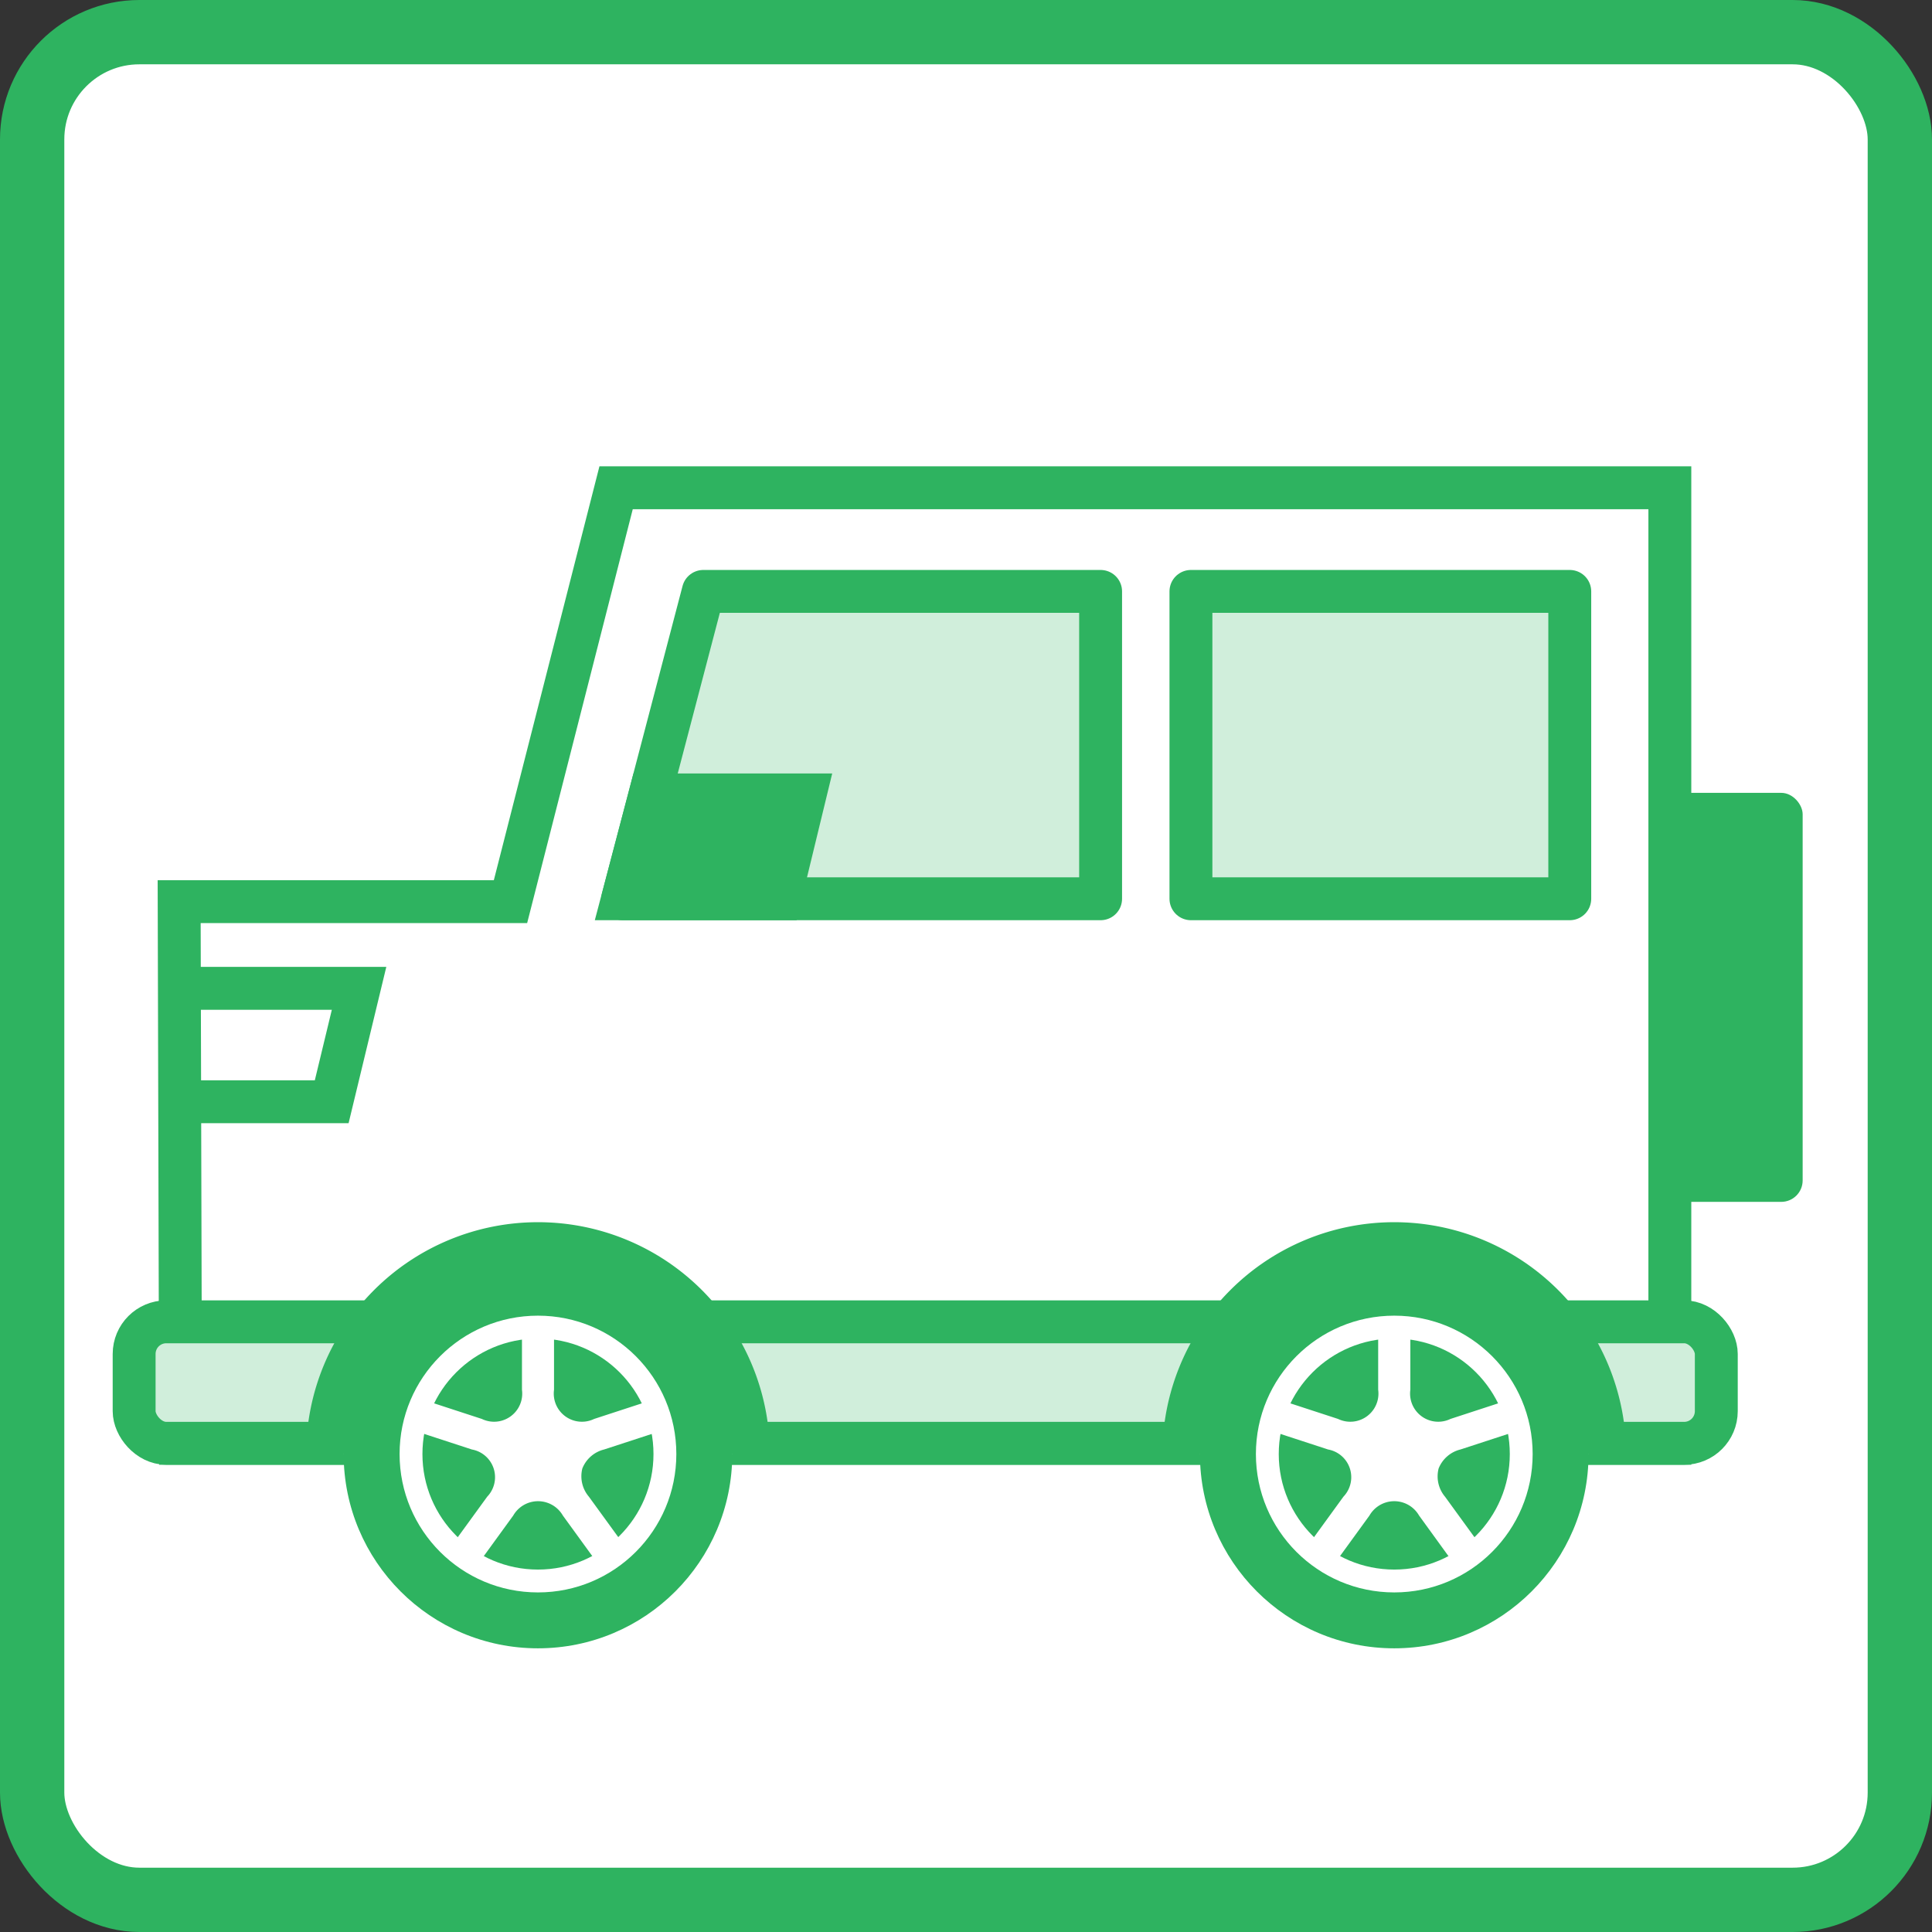 <svg xmlns="http://www.w3.org/2000/svg" width="56.894" height="56.895" viewBox="0 0 56.894 56.895">
  <rect x="0" y="0" width="56.894" height="56.895" fill="#333333" stroke="none"/>
  <g id="アートワーク_33" data-name="アートワーク 33" transform="translate(28.447 28.447)">
    <g id="グループ_7785" data-name="グループ 7785" transform="translate(-27.5 -27.5)">
      <rect id="長方形_3788" data-name="長方形 3788" width="55" height="55" rx="3.157" fill="#fff" stroke="#2eb360" stroke-miterlimit="10" stroke-width="1.894"/>
      <g id="グループ_7784" data-name="グループ 7784" transform="translate(3.003 13.417)">
        <path id="パス_90788" data-name="パス 90788" d="M29.576,45.494l-3.11,12.188H16.709l.042,15.951H60.607V45.494Z" transform="translate(-15.383 -45.494)" fill="#fff" stroke="#2eb360" stroke-miterlimit="10" stroke-width="1.263"/>
        <path id="パス_90789" data-name="パス 90789" d="M16.733,92.182h5.291l-.806,3.34H16.743" transform="translate(-15.4 -77.441)" fill="none" stroke="#2eb360" stroke-miterlimit="10" stroke-width="1.263"/>
        <rect id="長方形_3789" data-name="長方形 3789" width="37.678" height="3.578" rx="0.947" transform="translate(0 24.561)" fill="#d0eedb" stroke="#2eb360" stroke-miterlimit="10" stroke-width="1.263"/>
        <rect id="長方形_3790" data-name="長方形 3790" width="10.282" height="3.578" rx="0.947" transform="translate(36.31 24.561)" fill="#d0eedb" stroke="#2eb360" stroke-miterlimit="10" stroke-width="1.263"/>
        <path id="パス_90790" data-name="パス 90790" d="M32.05,123.214a5.722,5.722,0,0,1,11.445,0" transform="translate(-25.88 -94.759)" fill="#d0eedb" stroke="#2eb360" stroke-miterlimit="10" stroke-width="2.21"/>
        <path id="パス_90791" data-name="パス 90791" d="M111.914,123.214a5.722,5.722,0,0,1,11.445,0" transform="translate(-80.528 -94.759)" fill="#d0eedb" stroke="#2eb360" stroke-miterlimit="10" stroke-width="2.21"/>
        <circle id="楕円形_1354" data-name="楕円形 1354" cx="5.722" cy="5.722" r="5.722" transform="translate(6.17 22.732)" fill="#2eb360"/>
        <circle id="楕円形_1355" data-name="楕円形 1355" cx="4.075" cy="4.075" r="4.075" transform="translate(7.817 24.38)" fill="#fff"/>
        <circle id="楕円形_1356" data-name="楕円形 1356" cx="3.402" cy="3.402" r="3.402" transform="translate(8.49 25.053)" fill="#2eb360"/>
        <path id="パス_90792" data-name="パス 90792" d="M43.278,127.749a.928.928,0,0,1,.641-.559l1.837-.6-.293-.9-1.837.6a.829.829,0,0,1-1.182-.859V123.5H41.5v1.931a.829.829,0,0,1-1.182.859l-1.837-.6-.293.9,1.837.6a.829.829,0,0,1,.452,1.389l-1.135,1.562.766.557,1.135-1.563a.843.843,0,0,1,1.461,0l1.135,1.563.766-.557-1.135-1.562A.929.929,0,0,1,43.278,127.749Z" transform="translate(-30.079 -98.869)" fill="#fff"/>
        <rect id="長方形_3791" data-name="長方形 3791" width="11.156" height="9.051" transform="translate(31.121 3.052)" fill="#d0eedb" stroke="#2eb360" stroke-linecap="round" stroke-linejoin="round" stroke-width="1.263"/>
        <path id="パス_90793" data-name="パス 90793" d="M72.149,55.161h-11.7l-2.373,9.051H72.149Z" transform="translate(-43.688 -52.109)" fill="#d0eedb" stroke="#2eb360" stroke-linecap="round" stroke-linejoin="round" stroke-width="1.263"/>
        <path id="パス_90794" data-name="パス 90794" d="M58.88,74.142h4.562L62.7,77.2H58.074Z" transform="translate(-43.688 -65.097)" fill="#2eb360" stroke="#2eb360" stroke-miterlimit="10" stroke-width="1.263"/>
        <circle id="楕円形_1357" data-name="楕円形 1357" cx="5.722" cy="5.722" r="5.722" transform="translate(31.386 22.732)" fill="#2eb360"/>
        <circle id="楕円形_1358" data-name="楕円形 1358" cx="4.075" cy="4.075" r="4.075" transform="translate(33.034 24.38)" fill="#fff"/>
        <circle id="楕円形_1359" data-name="楕円形 1359" cx="3.402" cy="3.402" r="3.402" transform="translate(33.707 25.053)" fill="#2eb360"/>
        <path id="パス_90795" data-name="パス 90795" d="M123.142,127.749a.929.929,0,0,1,.642-.559l1.837-.6-.293-.9-1.837.6a.829.829,0,0,1-1.182-.859V123.5h-.947v1.931a.829.829,0,0,1-1.182.859l-1.837-.6-.293.9,1.837.6a.829.829,0,0,1,.452,1.389l-1.135,1.562.766.557,1.135-1.563a.843.843,0,0,1,1.461,0L123.7,130.7l.766-.557-1.135-1.562A.931.931,0,0,1,123.142,127.749Z" transform="translate(-84.727 -98.869)" fill="#fff"/>
        <rect id="長方形_3792" data-name="長方形 3792" width="3.911" height="12.045" rx="0.631" transform="translate(45.224 8.984)" fill="#2eb360"/>
      </g>
    </g>
  </g>
</svg>
